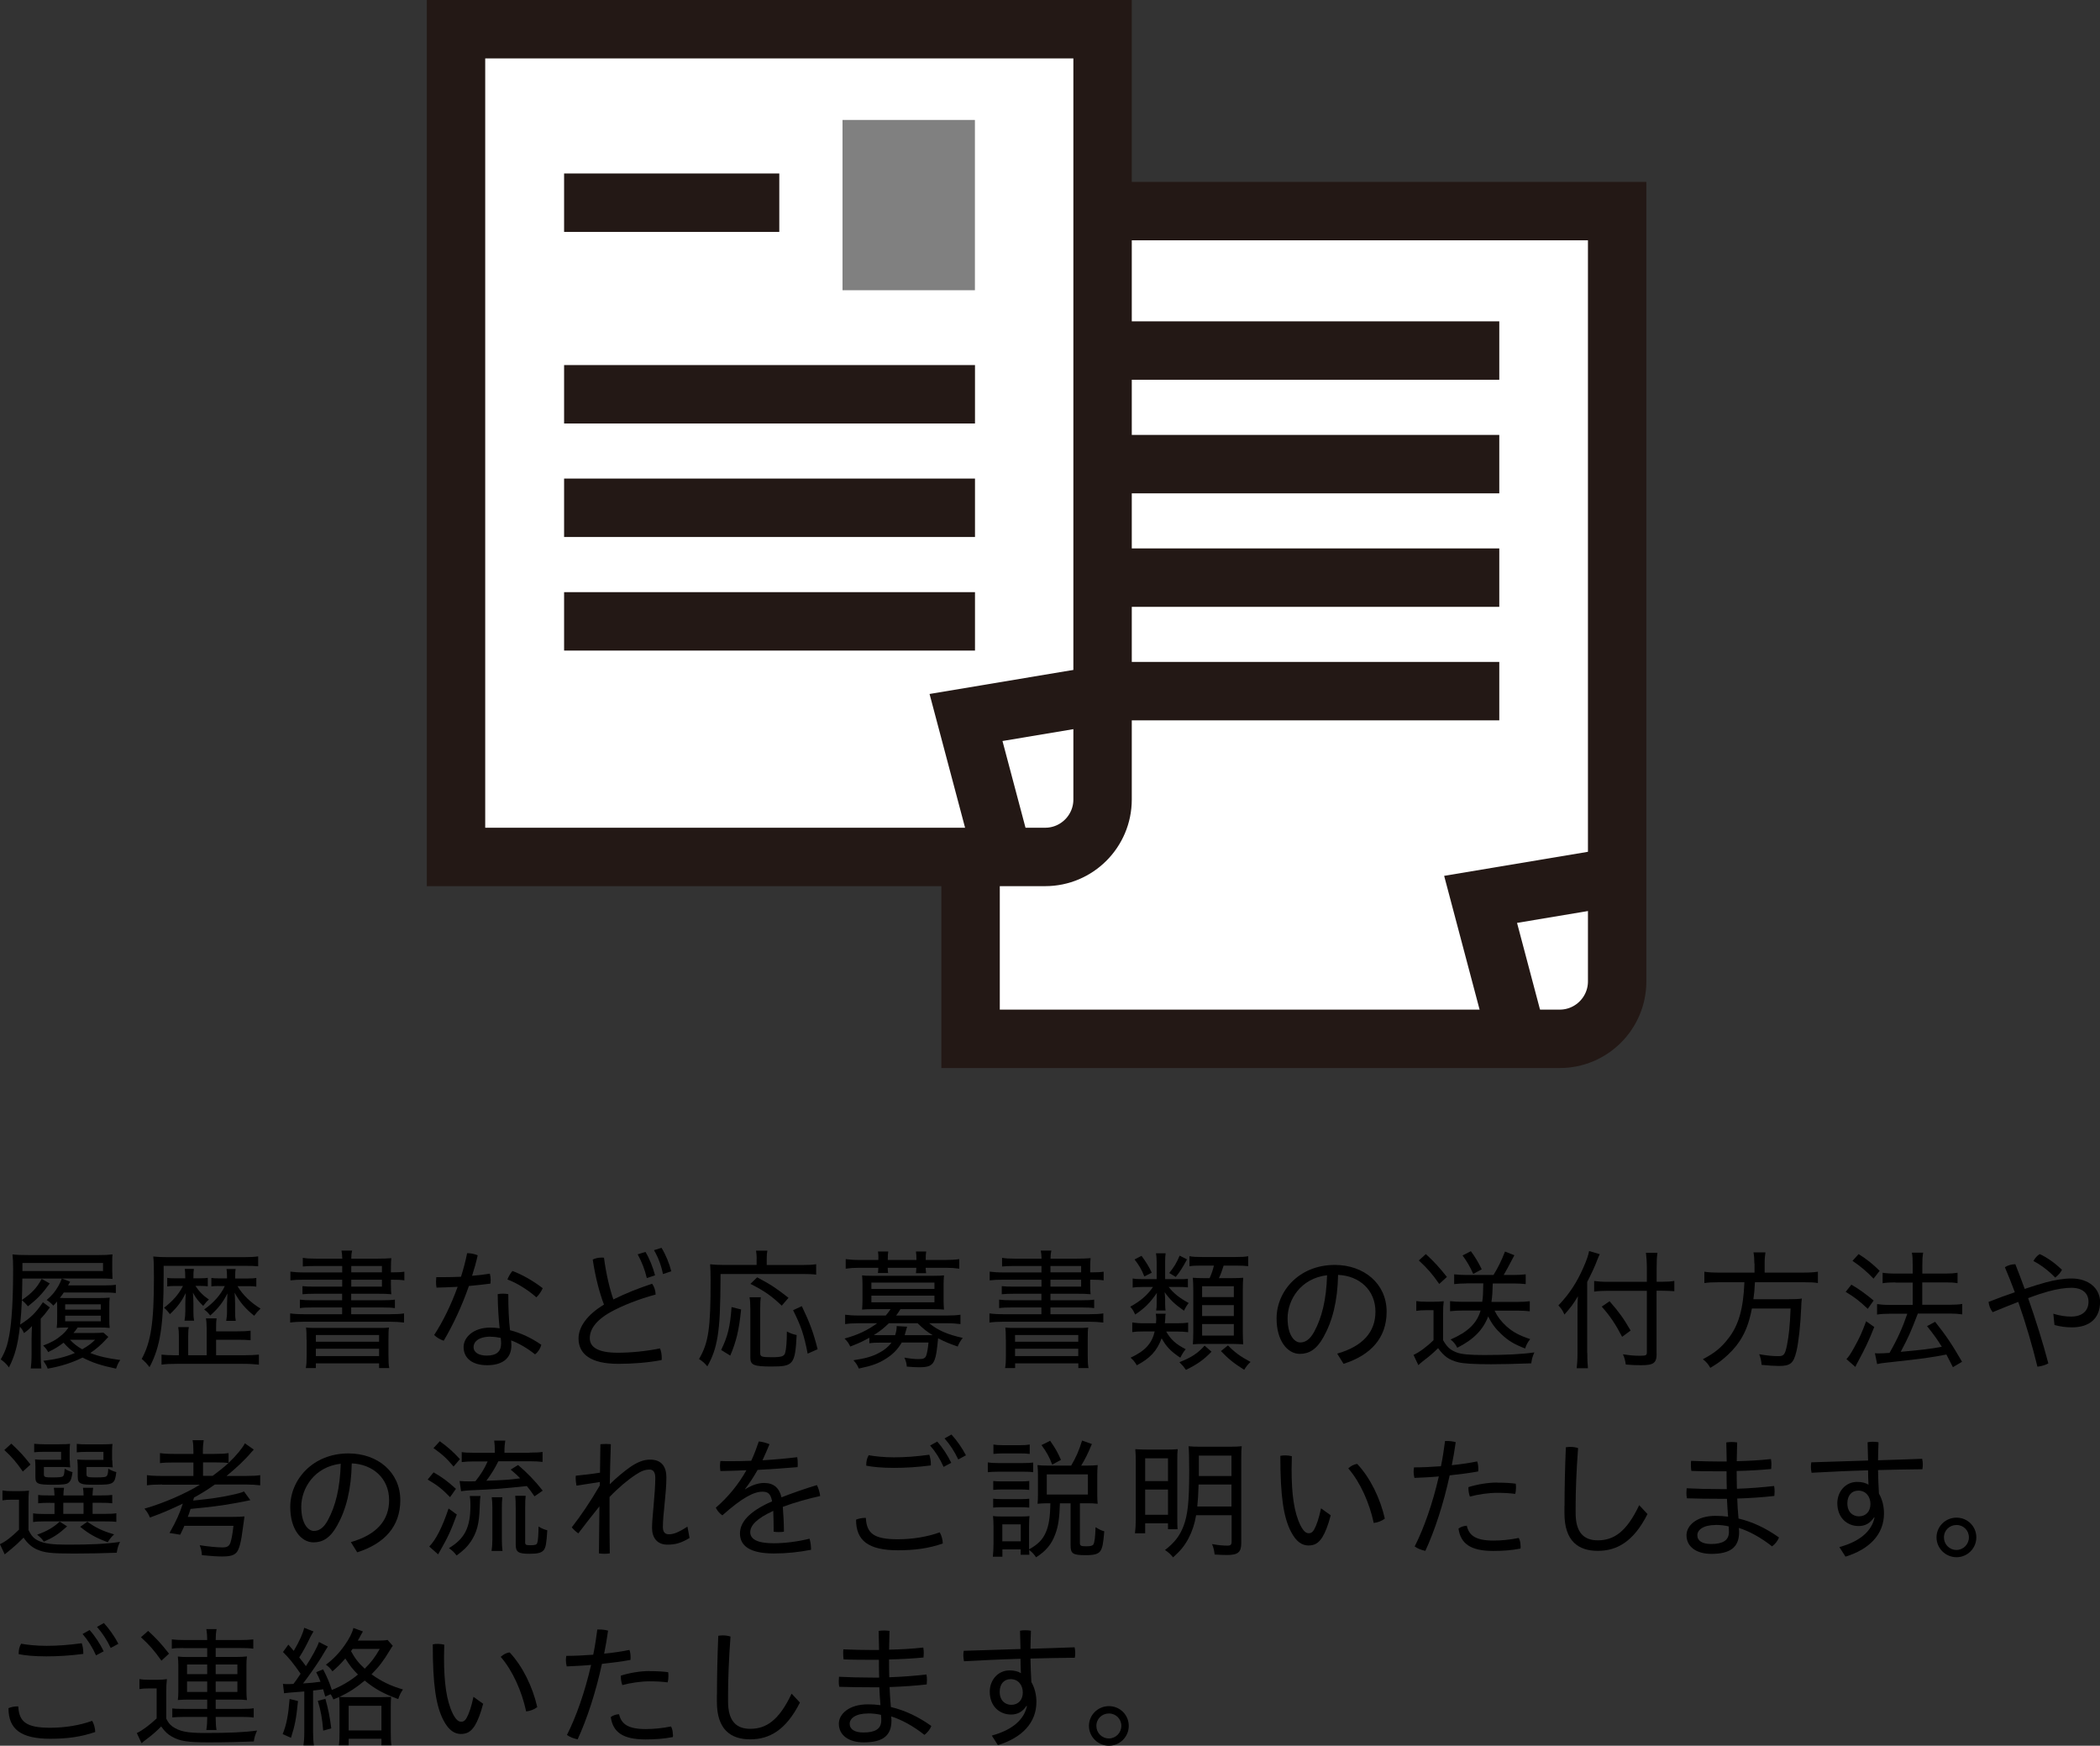 <?xml version="1.0" encoding="UTF-8"?>
<svg id="_レイヤー_2" data-name="レイヤー 2" xmlns="http://www.w3.org/2000/svg" viewBox="0 0 257.43 213.94">
  <rect x="0" y="0" width="257.43" height="213.94" fill="#333333" stroke="none"/>
  <defs>
    <style>
      .cls-1 {
        fill: none;
      }

      .cls-1, .cls-2 {
        stroke: #231815;
        stroke-miterlimit: 10;
        stroke-width: 7.16px;
      }

      .cls-2 {
        fill: #fff;
      }

      .cls-3 {
        fill: #000;
      }

      .cls-3, .cls-4 {
        stroke-width: 0px;
      }

      .cls-4 {
        fill: gray;
      }
    </style>
  </defs>
  <g id="Designs">
    <g>
      <path class="cls-3" d="M2.74,156.7c-.02,1.31-.03,1.82-.06,2.62,1.25-.86,1.82-1.47,2.43-2.59l.99.56c-.98,1.34-1.5,1.87-2.67,2.8-.19-.24-.5-.56-.75-.75-.05,1.14-.1,1.97-.21,2.99,1.31-.83,1.94-1.46,2.79-2.74l.85.64c-.48.67-.67.9-1.12,1.38v4.29c0,.75.02,1.23.08,1.81h-1.3c.06-.46.1-.99.1-1.78v-1.76c0-.46.02-1.15.05-1.66-.26.29-.51.53-.98.86-.19-.42-.26-.5-.5-.78-.27,2.31-.61,3.52-1.34,4.99-.38-.5-.61-.7-1.01-.98.56-.98.82-1.7,1.04-2.93.32-1.73.48-4.47.48-8.18,0-.77-.02-1.23-.08-1.76.54.06,1.02.08,1.95.08h8.63c.7,0,1.2-.02,1.68-.08-.03.32-.03.46-.03.91v1.1q0,.4.03.99c-.46-.03-.9-.05-1.58-.05h-4.63l1.02.4q-.11.21-.26.45h4.31c.75,0,1.18-.02,1.55-.08v1.01c-.4-.05-.82-.06-1.55-.06h-4.83c-.19.29-.3.43-.48.66.38.02.58.02,1.06.02h3.59c.74,0,1.09-.02,1.46-.05-.05.46-.05.48-.05,1.2v1.33c0,.69,0,.83.05,1.18-.51-.05-.72-.05-1.18-.05h-2.75c-.3.42-.32.45-.51.67h2.48c.53,0,.9-.02,1.18-.05l.61.53q-.14.14-.27.29c-.59.66-1.26,1.23-1.94,1.68.99.4,2.11.66,3.67.86-.26.38-.35.59-.51,1.06-1.9-.4-2.91-.74-4.11-1.36-1.25.62-2.59,1.06-4.27,1.36-.11-.3-.24-.53-.53-.96,1.52-.18,2.72-.46,3.86-.96-.61-.45-.85-.67-1.39-1.26-.67.51-1.01.72-1.89,1.15-.14-.29-.34-.54-.61-.8,1.02-.38,1.62-.72,2.27-1.28.37-.32.54-.5.83-.93h-.32c-.53,0-.78.02-1.12.05.05-.37.06-.62.06-1.23v-1.23c0-.34,0-.5-.02-.78-.16.19-.22.27-.45.51-.27-.3-.48-.48-.82-.69.69-.59,1.07-1.06,1.49-1.81.14-.26.21-.42.37-.82H2.74ZM12.63,155.77v-.99H2.75v.99h9.88ZM7.99,160.49h4.37v-.64h-4.37v.64ZM7.99,161.93h4.37v-.69h-4.37v.69ZM8.58,164.19c.45.48.88.82,1.5,1.17.74-.43,1.07-.67,1.58-1.17h-3.09Z"/>
      <path class="cls-3" d="M20.06,156.27c0,6.18-.4,8.77-1.73,11.28-.35-.46-.58-.7-.96-1.01,1.14-2.08,1.5-4.48,1.5-9.97,0-1.55-.02-1.98-.08-2.58.56.06,1.12.08,1.94.08h9.11c.83,0,1.33-.03,1.81-.1v1.22c-.42-.05-.88-.06-1.67-.06h-9.92v1.14ZM25.33,162.67c0-.5-.03-.8-.08-1.1h1.3c-.05.3-.06.61-.06,1.09v.5h2.58c.86,0,1.15-.02,1.65-.08v1.17c-.51-.05-.88-.06-1.65-.06h-2.58v1.9h3.33c.85,0,1.39-.03,1.92-.08v1.23c-.56-.06-1.14-.1-2.03-.1h-7.97c-.88,0-1.36.02-1.94.1v-1.23c.45.05.94.08,1.7.08h.43v-2.35c0-.48-.03-.77-.08-1.1h1.3c-.06.3-.08.59-.08,1.1v2.35h2.27v-3.41ZM21.41,157.6c-.43,0-.69.02-.91.06v-1.06c.22.05.48.06.91.06h1.3v-.11c0-.56-.02-.75-.06-1.04h1.12c-.05.27-.06.5-.06,1.04v.11h.8c.48,0,.74-.02.96-.06v1.04c-.22-.03-.48-.05-.9-.05h-.61c.43.67.93,1.18,1.65,1.67-.26.22-.43.42-.7.78-.56-.53-.93-.99-1.26-1.63.03.43.06.99.06,1.31v1.01c0,.51.02.77.08,1.12h-1.17c.06-.37.1-.72.1-1.14v-.99c0-.29.02-.61.05-1.26-.53,1.07-1.01,1.71-1.94,2.59-.22-.3-.42-.53-.72-.78,1.09-.85,1.78-1.63,2.32-2.67h-1.01ZM26.79,157.6c-.4,0-.64.02-.88.05v-1.04c.26.05.51.06.99.06h.93v-.11c0-.56-.02-.74-.06-1.04h1.12c-.06.32-.06.48-.06,1.06v.1h1.6c.45,0,.75-.02.99-.06v1.06c-.27-.05-.54-.06-.98-.06h-1.33c.67,1.09,1.6,2,2.83,2.75-.35.34-.51.51-.78.88-1.09-.88-1.76-1.67-2.4-2.83.03.32.06.85.06,1.34v1.01c0,.53.02.77.08,1.1h-1.17c.06-.38.1-.66.1-1.1v-.93c0-.08.02-.53.05-1.33-.51,1.04-1.15,1.87-2.11,2.71-.26-.34-.42-.5-.74-.74,1.14-.8,2.05-1.82,2.53-2.87h-.77Z"/>
      <path class="cls-3" d="M41.95,155.15h-3.33c-.66,0-1.07.02-1.5.06v-1.06c.46.08.88.1,1.62.1h3.22c-.02-.48-.03-.61-.1-.99h1.31c-.08.32-.11.59-.11.99h3.17c.8,0,1.31-.02,1.74-.06-.03.29-.05.61-.05,1.36v.38h.1c.75,0,1.15-.02,1.55-.08v1.06c-.42-.06-.8-.08-1.65-.08v.53c0,.61.02.99.05,1.25-.46-.05-.93-.06-1.7-.06h-3.22v.8h3.78c.78,0,1.14-.02,1.58-.08v1.04c-.42-.06-.88-.08-1.58-.08h-3.78v.83h4.72c.85,0,1.33-.03,1.76-.1v1.12c-.53-.06-1.09-.1-1.76-.1h-10.42c-.7,0-1.25.03-1.78.1v-1.12c.42.06.94.1,1.78.1h4.59v-.83h-3.6c-.72,0-1.17.02-1.58.08v-1.04c.45.06.82.08,1.58.08h3.6v-.8h-3.31c-.72,0-1.15.02-1.55.06v-.99c.42.05.82.06,1.54.06h3.33v-.85h-4.59c-.83,0-1.25.02-1.76.08v-1.07c.43.06.93.1,1.76.1h4.59v-.78ZM37.58,164.19c0-.86-.02-1.09-.06-1.5.43.05.61.05,1.78.05h6.59c1.17,0,1.41,0,1.79-.05-.05.34-.06.67-.06,1.5v1.9c0,.82.02,1.18.1,1.57h-1.25v-.58h-7.75v.58h-1.23c.08-.43.1-.85.1-1.55v-1.92ZM38.72,164.43h7.75v-.82h-7.75v.82ZM38.72,166.19h7.75v-.9h-7.75v.9ZM46.82,155.93v-.78h-3.76v.78h3.76ZM43.06,157.68h3.76v-.85h-3.76v.85Z"/>
      <path class="cls-3" d="M57.25,153.58c.45,0,.88.08,1.31.26-.19.85-.42,1.68-.69,2.51.75-.06,1.47-.14,2.18-.26.06.24.1.51.1.77,0,.14-.02.3-.03.45-.85.11-1.74.21-2.64.29-.86,2.47-1.95,4.79-3.09,6.71-.4-.14-.85-.38-1.17-.7,1.07-1.63,2.08-3.7,2.88-5.91-.88.05-1.74.08-2.59.1-.05-.24-.06-.48-.06-.74,0-.18.02-.37.03-.54h.74c.75,0,1.52-.02,2.29-.05.3-.94.56-1.92.75-2.88ZM66.36,164.81c-.11.42-.37.86-.77,1.17-.96-.77-2.05-1.39-2.93-1.71.02.24.03.43.03.59,0,1.68-1.18,2.45-2.98,2.45s-2.88-.85-2.88-2.23c0-1.18,1.2-2.38,3.25-2.38.38,0,.77.03,1.17.08-.13-1.17-.22-2.54-.24-4.18.22-.05.43-.06.66-.06s.43.02.64.06c0,1.71.06,3.15.21,4.42,1.33.34,2.62.94,3.84,1.79ZM60.15,163.81c-1.54,0-2.1.67-2.1,1.28,0,.64.62,1.04,1.63,1.04,1.2,0,1.75-.51,1.75-1.5,0-.19-.02-.42-.05-.67-.29-.06-.8-.14-1.23-.14ZM66.53,157.87c-.16.37-.45.82-.78,1.12-1.04-.93-2.43-1.78-3.55-2.19.14-.35.38-.77.62-1.04,1.23.46,2.55,1.22,3.71,2.11Z"/>
      <path class="cls-3" d="M79.94,157.32c.27.38.42.85.43,1.33-2.03.54-4.1,1.36-5.49,2.13-1.9,1.06-2.58,2.18-2.58,3.22s.91,1.78,3.41,1.78c1.62,0,3.47-.18,5.2-.53.14.35.21.75.21,1.17,0,.1,0,.18-.02.26-1.73.32-3.51.46-5.31.46-3.39,0-4.87-1.2-4.87-3.11,0-1.38,1.01-2.88,3.12-4.15-.5-1.28-1.06-3.33-1.38-5.52.32-.16.7-.24,1.09-.24.1,0,.19,0,.29.02.26,2,.72,3.89,1.15,5.11,1.41-.7,3.09-1.39,4.74-1.92ZM79.12,153.42c.48.77.93,1.92,1.18,2.87l-1.01.34c-.24-1.04-.64-2.03-1.12-2.91l.94-.29ZM81.09,152.92c.51.82.96,1.92,1.2,2.88l-1.02.34c-.21-1.06-.59-2.06-1.1-2.93l.93-.29Z"/>
      <path class="cls-3" d="M92.76,154.25c0-.37-.03-.66-.08-.98h1.39c-.06.29-.08.53-.08.98v.78h4.32c.85,0,1.33-.03,1.74-.1v1.28c-.45-.06-.93-.08-1.73-.08h-9.99c-.02,4.19-.1,6.05-.37,7.7-.24,1.42-.59,2.45-1.25,3.62-.35-.42-.61-.64-1.02-.9,1.17-2,1.42-3.73,1.42-9.59,0-1.06-.02-1.5-.06-2.02.5.06.96.08,1.6.08h4.1v-.78ZM88.4,165.45c.82-1.7,1.1-2.83,1.28-5.27l1.17.3c-.26,2.54-.58,3.89-1.33,5.65l-1.12-.69ZM93.27,158.96c-.06.34-.08.75-.08,1.44v5.43c0,.43.18.5,1.41.5s1.52-.11,1.65-.53c.13-.45.21-1.42.21-2.62.51.26.8.35,1.2.43-.19,3.6-.4,3.86-3.06,3.86-2.21,0-2.62-.18-2.62-1.1v-5.97c0-.69-.03-1.07-.1-1.42h1.39ZM95.83,160.01c-1.25-1.18-2.08-1.78-3.84-2.67l.83-.8c1.71.91,2.38,1.36,3.84,2.51l-.83.96ZM99.01,165.9c-.45-2.32-.82-3.41-1.79-5.33l1.07-.5c.99,2.06,1.41,3.2,1.94,5.28l-1.22.54Z"/>
      <path class="cls-3" d="M106.55,163.95c-.83.46-1.25.66-2.32,1.07-.22-.45-.32-.59-.7-.98,1.65-.45,2.75-.98,4-1.87h-2.3c-.7,0-1.15.03-1.63.1v-1.15c.46.06.94.1,1.65.1h3.33c.27-.32.38-.46.59-.78h-2.24c-.5,0-.88.02-1.25.05.03-.37.05-.69.05-1.07v-2.03c0-.38-.02-.74-.05-1.09.27.03.58.05,1.25.05h7.54c.67,0,.99-.02,1.25-.05-.03.37-.05.69-.05,1.09v2.03c0,.4.02.69.05,1.07-.37-.03-.77-.05-1.26-.05h-4.08c-.21.35-.34.54-.53.78h6.24c.7,0,1.18-.03,1.65-.1v1.15c-.46-.06-.91-.1-1.62-.1h-2.21c1.09.88,2.27,1.39,4.11,1.79-.32.42-.45.64-.62,1.06-.99-.34-1.65-.61-2.4-1.01-.16,1.62-.24,2.14-.43,2.64-.26.69-.7.91-1.84.91-.48,0-.85-.02-1.57-.08-.03-.42-.11-.69-.3-1.1.75.13,1.25.18,1.71.18.62,0,.82-.08.96-.4.11-.27.22-.88.29-1.63h-3.28c-.48.82-1.06,1.42-1.87,1.94-.94.61-1.74.9-3.39,1.25-.16-.38-.32-.64-.66-1.02,1.42-.21,2.34-.46,3.15-.91.67-.35,1.14-.75,1.52-1.25h-1.25c-.72,0-1.1.02-1.47.08v-.66ZM107.68,154.27c0-.38,0-.56-.05-.9h1.26c-.05.3-.06.48-.06.91v.13h3.51v-.13c0-.4-.02-.59-.06-.91h1.26c-.05.32-.06.5-.06.91v.13h2.46c.67,0,1.15-.03,1.65-.1v1.17c-.56-.08-.99-.11-1.62-.11h-2.5c.02.26.02.4.06.66h-1.25c.03-.24.03-.34.05-.66h-3.51c0,.3.02.42.05.64h-1.25c.03-.26.05-.37.05-.64h-2.37c-.64,0-1.07.03-1.63.11v-1.17c.5.06.98.1,1.65.1h2.35v-.14ZM106.82,157.96h7.73v-.78h-7.73v.78ZM106.82,159.6h7.73v-.82h-7.73v.82ZM108.96,162.17c-.67.64-1.09.98-1.84,1.44.34.02.46.02.82.02h1.79c.14-.46.19-.7.19-1.12l1.28.08q-.05.18-.16.54t-.14.5h3.43c-.74-.46-1.09-.74-1.84-1.46h-3.52Z"/>
      <path class="cls-3" d="M127.67,155.15h-3.33c-.66,0-1.07.02-1.5.06v-1.06c.46.08.88.1,1.62.1h3.22c-.02-.48-.03-.61-.1-.99h1.31c-.08.32-.11.59-.11.99h3.17c.8,0,1.31-.02,1.74-.06-.03.29-.05.61-.05,1.36v.38h.1c.75,0,1.15-.02,1.55-.08v1.06c-.42-.06-.8-.08-1.65-.08v.53c0,.61.02.99.05,1.25-.46-.05-.93-.06-1.7-.06h-3.22v.8h3.78c.78,0,1.14-.02,1.58-.08v1.04c-.42-.06-.88-.08-1.58-.08h-3.78v.83h4.72c.85,0,1.33-.03,1.76-.1v1.12c-.53-.06-1.09-.1-1.76-.1h-10.42c-.7,0-1.25.03-1.78.1v-1.12c.42.06.94.1,1.78.1h4.59v-.83h-3.6c-.72,0-1.17.02-1.58.08v-1.04c.45.06.82.08,1.58.08h3.6v-.8h-3.31c-.72,0-1.15.02-1.55.06v-.99c.42.05.82.06,1.54.06h3.33v-.85h-4.59c-.83,0-1.25.02-1.76.08v-1.07c.43.06.93.1,1.76.1h4.59v-.78ZM123.3,164.19c0-.86-.02-1.09-.06-1.5.43.05.61.05,1.78.05h6.59c1.17,0,1.41,0,1.79-.05-.05.34-.06.67-.06,1.5v1.9c0,.82.02,1.18.1,1.57h-1.25v-.58h-7.75v.58h-1.23c.08-.43.1-.85.1-1.55v-1.92ZM124.43,164.43h7.75v-.82h-7.75v.82ZM124.43,166.19h7.75v-.9h-7.75v.9ZM132.53,155.93v-.78h-3.76v.78h3.76ZM128.77,157.68h3.76v-.85h-3.76v.85Z"/>
      <path class="cls-3" d="M144.58,156.76c.61,0,.75,0,1.04-.05v1.06c-.29-.03-.5-.05-1.02-.05h-1.34c.62.78,1.25,1.3,2.46,1.97-.21.24-.4.56-.58.94-1.14-.8-1.7-1.33-2.37-2.27.03.29.06.66.06.96v.46c0,.37.02.61.05.82h-1.15c.05-.26.06-.46.06-.8v-.46c0-.29,0-.51.03-.9-.88,1.26-1.42,1.81-2.66,2.66-.26-.53-.3-.61-.61-.96,1.26-.69,2.1-1.41,2.79-2.42h-1.23c-.58,0-.93.02-1.26.08v-1.12c.35.06.66.08,1.28.08h1.66v-2.13c0-.43-.03-.7-.08-1.04h1.18c-.05.3-.06.62-.06,1.04v2.13h1.74ZM142.95,163.17c.58,1.01,1.18,1.55,2.4,2.18-.27.32-.43.58-.66,1.04-1.17-.78-1.71-1.34-2.29-2.38-.58,1.55-1.39,2.43-3.04,3.31-.3-.48-.43-.64-.77-.93,1.78-.83,2.62-1.74,2.96-3.22h-1.33c-.67,0-1.02.02-1.42.08v-1.18c.4.06.79.1,1.42.1h1.49c.02-.21.03-.34.03-.51,0-.27-.02-.43-.06-.66h1.22c-.05.18-.05.22-.06.69-.02.14-.02.26-.05.48h1.47c.62,0,1.09-.03,1.39-.08v1.17c-.37-.05-.86-.08-1.44-.08h-1.26ZM139.94,153.91c.58.8.88,1.28,1.25,2.06l-.91.46c-.32-.82-.66-1.39-1.2-2.08l.86-.45ZM145.51,154.35c-.54.99-.85,1.49-1.38,2.14l-.8-.48c.59-.72.91-1.25,1.28-2.13l.9.46ZM148.52,165.65c-.98,1.01-1.75,1.55-3.14,2.23-.27-.38-.37-.51-.8-.94,1.46-.58,2.23-1.07,3.09-2.03l.85.75ZM147.28,155.1c-.7,0-1.07.02-1.47.08v-1.23c.45.08.77.1,1.57.1h4.03c.8,0,1.18-.02,1.6-.1v1.23c-.45-.06-.83-.08-1.6-.08h-1.41c-.18.59-.35,1.06-.58,1.54h1.52c.75,0,1.12-.02,1.46-.05-.03.37-.05.85-.05,1.46v5.15c0,.62.02,1.12.05,1.55-.54-.03-.88-.05-1.34-.05h-3.52c-.51,0-.77,0-1.31.05.03-.45.05-.9.05-1.44v-5.23c0-.62-.02-1.09-.06-1.49.37.03.69.05,1.36.05h.7c.26-.56.38-.96.53-1.54h-1.52ZM147.36,158.96h3.89v-1.33h-3.89v1.33ZM147.36,161.28h3.89v-1.34h-3.89v1.34ZM147.36,163.68h3.89v-1.42h-3.89v1.42ZM150.53,164.88c.88.9,1.5,1.34,2.77,2.03-.34.3-.54.58-.78.96-1.25-.78-1.94-1.34-2.85-2.29l.86-.7Z"/>
      <path class="cls-3" d="M163.92,165.89c3.15-.9,4.69-2.66,4.69-5.14,0-2.67-1.99-4.4-4.58-4.51-.06,3.22-.7,5.68-1.79,7.62-.85,1.54-1.79,2.06-2.9,2.06-1.5,0-2.85-1.58-2.85-4.34,0-3.33,2.74-6.56,7.14-6.56,3.57,0,6.35,2.29,6.35,5.73,0,3.23-1.95,5.33-5.28,6.39l-.78-1.25ZM162.69,156.28c-3.27.38-4.85,3.04-4.85,5.28,0,2.08.85,2.96,1.55,2.96.59,0,1.17-.32,1.71-1.31.94-1.73,1.49-3.91,1.58-6.93Z"/>
      <path class="cls-3" d="M173.62,159.45c.4.06.64.08,1.23.08h.91c.43,0,.83-.02,1.22-.06-.06.5-.08.85-.08,1.65v3.12c.48.83.85,1.17,1.58,1.47.61.26,1.62.35,3.43.35,2.74,0,4.66-.1,6.18-.32-.26.62-.29.74-.38,1.34-2.26.08-3.59.11-4.93.11-2.07,0-3.36-.08-4.02-.24-1.12-.29-1.71-.69-2.47-1.73-.7.69-1.06.99-1.89,1.62-.13.11-.37.3-.53.46l-.59-1.25c.72-.34,1.62-.99,2.45-1.81v-3.67h-.99c-.48,0-.74.02-1.12.08v-1.22ZM174.79,153.69c1.1,1.02,1.6,1.58,2.58,2.8l-.94.86c-.9-1.28-1.42-1.87-2.5-2.88l.86-.78ZM179.73,157.29c-.58,0-1.04.03-1.47.08v-1.2c.45.05.93.08,1.47.08h3.35c.58-.93.99-1.78,1.41-2.87l1.15.45q-.91,1.76-1.31,2.42h1.26c.58,0,.99-.03,1.44-.08v1.2c-.45-.05-.93-.08-1.5-.08h-2.54c-.03,1.14-.05,1.47-.16,2.26h3.23c.59,0,1.07-.03,1.47-.08v1.23c-.43-.05-.96-.08-1.55-.08h-2.77c.38.77.82,1.34,1.46,1.92.78.7,1.55,1.12,2.91,1.57-.3.38-.48.7-.62,1.15-1.33-.51-2.08-.96-2.91-1.75-.71-.66-1.2-1.31-1.62-2.18-.61,1.63-1.81,2.85-3.79,3.84-.21-.43-.46-.74-.82-1.01,2.13-.93,3.22-1.98,3.68-3.55h-2.22c-.56,0-1.09.03-1.52.08v-1.23c.42.05.93.08,1.52.08h2.42c.1-.64.11-1.07.13-2.26h-2.08ZM180.31,153.34c.53.72.9,1.33,1.33,2.22l-1.04.56c-.43-.94-.75-1.49-1.31-2.26l1.03-.53Z"/>
      <path class="cls-3" d="M194.58,165.81c0,.74.02,1.28.08,1.87h-1.38c.06-.56.1-1.09.1-1.89v-5.07c0-.75,0-1.18.05-1.86-.58.98-.9,1.39-1.65,2.24-.29-.61-.34-.66-.74-1.12,1.34-1.41,2.24-2.77,3.07-4.66.4-.91.61-1.52.69-2l1.31.38c-.08.16-.21.45-.32.74-.24.67-.7,1.65-1.22,2.66v8.71ZM203.08,165.89c0,1.15-.37,1.42-1.89,1.42-.69,0-1.15-.02-1.89-.08-.08-.51-.14-.78-.35-1.26.93.14,1.39.18,2.1.18s.83-.06.83-.4v-7.56h-4.75c-.64,0-1.25.03-1.71.1v-1.3c.45.06.98.1,1.66.1h4.8v-1.7c0-.72-.05-1.41-.11-1.86h1.41c-.08.56-.1,1.09-.1,1.87v1.68h.67c.64,0,1.1-.03,1.5-.1v1.26c-.45-.03-.98-.06-1.49-.06h-.69v7.7ZM197.31,159.47c1.14,1.3,1.71,2.08,2.58,3.59l-1.04.77c-.77-1.49-1.5-2.59-2.5-3.7l.96-.66Z"/>
      <path class="cls-3" d="M215.06,154.84c0-.53-.03-.96-.11-1.36h1.47c-.06.34-.1.75-.1,1.36v1.12h4.67c.83,0,1.36-.03,1.86-.11v1.39c-.43-.08-.88-.1-1.83-.1h-5.89c-.05,1.01-.08,1.31-.19,2.08h4.31c.85,0,1.23-.02,1.63-.08q-.06.4-.08,1.14c-.08,2.05-.32,4.26-.59,5.36-.35,1.44-.74,1.76-2.13,1.76-.53,0-1.31-.05-2.13-.13-.06-.59-.11-.82-.3-1.31.88.16,1.67.24,2.34.24s.83-.18,1.06-1.31c.24-1.18.37-2.42.45-4.53h-4.74c-.35,1.74-.75,2.83-1.5,3.99-.51.77-1.18,1.5-2.02,2.19-.48.4-.8.62-1.58,1.09-.27-.46-.43-.66-.91-1.06,1.38-.72,2.23-1.39,3.07-2.48,1.3-1.62,1.89-3.67,2.02-6.95h-3.1c-.78,0-1.38.03-1.81.1v-1.39c.51.08,1.02.11,1.81.11h4.34v-1.12Z"/>
      <path class="cls-3" d="M226.96,157.44c1.04.62,1.55.99,2.72,1.94l-.72,1.02c-.98-.93-1.63-1.44-2.71-2.08l.7-.88ZM229.76,162.62c-.64,1.62-1.09,2.58-2,4.26-.1.16-.16.29-.32.64l-1.09-.96c.3-.32.54-.69.94-1.41.66-1.18.96-1.84,1.47-3.23l.99.7ZM227.84,153.69c1.06.67,1.67,1.17,2.58,2.05l-.75.96c-.82-.86-1.54-1.47-2.58-2.18l.75-.83ZM232.35,157.16c-.59,0-1.12.03-1.57.1v-1.28c.38.06.9.1,1.58.1h2.11v-.96c0-.8-.02-1.22-.1-1.6h1.38c-.08.48-.1.85-.1,1.6v.96h2.85c.61,0,1.02-.03,1.47-.1v1.28c-.43-.08-.83-.1-1.46-.1h-2.87v2.74h3.41c.64,0,1.07-.03,1.49-.1v1.28c-.42-.06-.91-.1-1.47-.1h-3.97c-.88,2.29-1.14,2.88-2.1,4.69,2.66-.24,3.76-.38,5.04-.62-.61-.98-.96-1.46-1.81-2.53l.99-.53c1.34,1.68,2.06,2.75,3.3,4.9l-1.12.66c-.42-.83-.58-1.12-.8-1.55-1.09.21-1.38.26-2.67.45q-1.14.16-4.64.54c-.59.06-.83.1-1.18.18l-.27-1.33c.24.02.35.02.51.02.29,0,.61-.02,1.28-.06.98-1.71,1.6-3.1,2.18-4.8h-2.14c-.59,0-1.12.03-1.57.1v-1.28c.45.06.9.1,1.58.1h2.79v-2.74h-2.13Z"/>
      <path class="cls-3" d="M251.7,161c.85.26,1.57.35,2.19.35,1.36,0,2.13-.7,2.13-1.82,0-.98-.67-1.71-2.11-1.71-.72,0-1.81.16-2.83.45-.69.19-1.52.46-2.46.82.94,2.67,1.82,5.49,2.48,8-.4.21-.86.35-1.34.4-.61-2.51-1.42-5.28-2.35-7.94-.96.37-2.02.8-3.14,1.26-.3-.4-.45-.8-.5-1.26,1.15-.45,2.23-.85,3.22-1.18-.4-1.06-.8-2.1-1.22-3.07.37-.24.77-.35,1.28-.37.38.96.77,1.97,1.15,3.03,1.01-.34,1.87-.61,2.58-.8,1.06-.29,2.19-.48,3.14-.48,2.22,0,3.52,1.31,3.52,2.87,0,2.05-1.34,3.12-3.43,3.12-.8,0-1.47-.1-2.16-.29l-.14-1.36ZM250.03,153.69c.87.38,1.86,1.09,2.74,1.92-.16.34-.46.67-.83.96-.82-.85-1.79-1.58-2.67-2.03.19-.35.45-.66.77-.85Z"/>
      <path class="cls-3" d="M.3,182.66c.38.06.64.08,1.22.08h.85c.5,0,.8-.02,1.18-.06-.05.53-.06.82-.06,1.65v3.17c.37.75.67,1.07,1.26,1.34.75.34,1.68.46,3.51.46,2.98,0,4.63-.08,6.45-.34-.26.59-.29.7-.4,1.33-1.62.06-3.3.1-5.22.1-2.9,0-3.68-.1-4.63-.53-.61-.29-1.12-.75-1.57-1.42-.64.64-.98.96-1.49,1.38-.51.42-.54.45-.82.67l-.59-1.25c.67-.3,1.36-.82,2.34-1.78v-3.67h-.91c-.48,0-.74.02-1.12.08v-1.22ZM1.39,176.92c1.09,1.02,1.55,1.54,2.35,2.56l-.94.86c-.82-1.17-1.25-1.68-2.27-2.64l.86-.78ZM6.15,184.17c-.72,0-1.09.02-1.47.06v-1.02c.34.05.7.06,1.46.06h.54c-.02-.48-.03-.62-.08-.94h1.25c-.05.27-.06.51-.08.94h2.48c-.02-.42-.03-.66-.08-.94h1.25c-.05.32-.06.51-.08.94h.98c.74,0,1.09-.02,1.44-.06v1.02c-.38-.05-.77-.06-1.47-.06h-.94v1.36h1.39c.8,0,1.12-.02,1.52-.08v1.06c-.35-.05-.77-.06-1.52-.06h-7.3c-.66,0-1.04.02-1.38.08v-1.07c.35.06.69.08,1.36.08h1.26v-1.36h-.53ZM8.56,178.98c0,.38.02.62.05.85-.32-.03-.59-.05-.99-.05h-2.24v.85c0,.4.1.43,1.02.43s1.23-.03,1.34-.16c.11-.11.14-.29.19-.91.34.21.59.32.96.42-.1.78-.21,1.07-.5,1.31-.22.18-.69.24-1.87.24-1.92,0-2.18-.11-2.18-.96v-1.25c0-.42-.02-.62-.05-.9.29.03.53.05,1.02.05h2.18v-.98h-2.05c-.58,0-.9.02-1.25.06v-1.04c.34.03.75.06,1.25.06h1.76c.74,0,1.07-.02,1.39-.05-.03.22-.05.43-.05.85v1.17ZM8.24,187.05c-1.09.98-1.65,1.34-2.87,1.89-.19-.32-.42-.54-.82-.86,1.23-.45,1.94-.85,2.77-1.6l.91.58ZM7.76,185.53h2.48v-1.36h-2.48v1.36ZM13.77,178.98c0,.38.02.62.05.85-.34-.03-.59-.05-.99-.05h-2.23v.85c0,.38.11.43,1.07.43,1.12,0,1.34-.03,1.46-.24.08-.14.13-.38.14-.83.37.21.62.32.99.42-.19,1.47-.32,1.55-2.58,1.55-1.02,0-1.46-.03-1.7-.14-.34-.13-.45-.35-.45-.83v-1.2c0-.22-.02-.53-.05-.93.27.03.53.05,1.02.05h2.18v-.98h-2.02c-.58,0-.88.02-1.25.06v-1.04c.35.05.77.06,1.26.06h1.73c.74,0,1.07-.02,1.39-.05-.03.21-.05.45-.05.85v1.17ZM10.71,186.49c1.04.75,1.87,1.14,3.28,1.55-.38.35-.54.58-.78.96-1.41-.51-2.32-1.02-3.38-1.89l.88-.62Z"/>
      <path class="cls-3" d="M19.87,181.93c-.77,0-1.36.03-1.86.1v-1.25c.38.06.94.1,1.86.1h3.84v-1.65h-2.37c-.82,0-1.25.02-1.73.08v-1.23c.42.06.88.1,1.73.1h2.37v-.26c0-.64-.02-.99-.1-1.42h1.36c-.06.37-.1.77-.1,1.42v.26h1.42c.83,0,1.31-.03,1.73-.1v1.2c.91-.85,1.68-1.78,2-2.4l1.09.77c-.11.11-.13.13-.32.35-.75.9-1.82,1.9-3.02,2.88h2.37c.85,0,1.38-.03,1.76-.1v1.25c-.48-.06-1.07-.1-1.78-.1h-3.78c-.88.62-1.58,1.07-2.56,1.6q-.06.21-.1.37c2.29-.24,3.3-.38,4.71-.69.77-.16,1.23-.29,1.52-.43l.78,1.07c-.19.05-1.5.3-1.78.35-1.92.34-3.01.48-5.55.72-.14.45-.19.61-.34.98h5.22c.98,0,1.38-.02,1.73-.06q-.03.14-.19,1.38c-.21,1.71-.45,2.66-.78,3.03-.32.37-.82.5-1.79.5-.59,0-1.31-.05-2.46-.16-.03-.51-.08-.7-.27-1.22.86.14,2.13.27,2.79.27.56,0,.82-.14.98-.59.13-.38.26-1.07.37-2.06h-6.02c-.13.3-.22.51-.51,1.09l-1.31-.21c.83-1.47,1.25-2.4,1.63-3.6-1.49.72-2.54,1.17-4.03,1.71-.16-.4-.3-.64-.67-1.09,2.42-.7,5.06-1.86,6.8-2.94h-4.63ZM26.07,180.87c.83-.62,1.38-1.06,1.94-1.57-.37-.06-.8-.08-1.62-.08h-1.5v1.65h1.18Z"/>
      <path class="cls-3" d="M43.01,188.99c3.15-.9,4.69-2.66,4.69-5.14,0-2.67-1.98-4.4-4.58-4.51-.06,3.22-.7,5.68-1.79,7.62-.85,1.54-1.79,2.06-2.9,2.06-1.5,0-2.85-1.58-2.85-4.34,0-3.33,2.74-6.56,7.14-6.56,3.57,0,6.35,2.29,6.35,5.73,0,3.23-1.95,5.33-5.28,6.39l-.78-1.25ZM41.78,179.38c-3.27.38-4.85,3.04-4.85,5.28,0,2.08.85,2.96,1.55,2.96.59,0,1.17-.32,1.71-1.31.94-1.73,1.49-3.91,1.58-6.93Z"/>
      <path class="cls-3" d="M53.15,180.44c1.07.61,1.65,1.04,2.74,2.02l-.72,1.02c-.98-1.01-1.5-1.42-2.74-2.16l.72-.88ZM56,185.61c-.72,1.98-1.1,2.79-2.05,4.45-.13.21-.14.26-.24.43l-1.09-.96c.82-.83,1.6-2.37,2.37-4.66l1.01.74ZM53.92,176.63c.99.72,1.65,1.3,2.46,2.19l-.78.91c-.82-.99-1.41-1.52-2.46-2.26l.78-.85ZM58.9,183.34c-.05.34-.06.4-.1,1.46-.06,1.95-.34,2.99-1.09,4.13-.45.66-.88,1.07-1.74,1.7-.32-.43-.5-.59-.94-.9,1.95-1.17,2.64-2.54,2.64-5.27,0-.45-.02-.72-.08-1.12h1.31ZM64.93,178.02c.74,0,1.18-.02,1.58-.08v1.22c-.42-.05-.9-.08-1.58-.08h-3.84c-.46.93-.83,1.52-1.47,2.39,2.45-.1,2.71-.11,4.15-.3-.37-.37-.58-.58-1.17-1.07l.91-.56c1.1.94,2.02,1.87,3.02,3.14l-1.01.7c-.43-.64-.62-.88-.94-1.26-3.03.32-3.73.38-7.07.53-.32.02-.64.05-.99.1l-.18-1.25c.21.03.85.05,1.33.05.11,0,.21,0,.61-.02.74-.94,1.04-1.44,1.5-2.43h-1.63c-.66,0-1.12.03-1.55.08v-1.22c.38.06.83.08,1.55.08h2.51v-.18c0-.54-.02-.93-.08-1.31h1.36c-.06.37-.1.75-.1,1.3v.19h3.09ZM60.26,190.07c.06-.43.1-.88.1-1.47v-3.78c0-.54-.03-.98-.08-1.33h1.3c-.05.42-.06.77-.06,1.33v3.79c0,.59.03,1.09.08,1.46h-1.33ZM64.37,188.92c0,.4.06.45.66.45.56,0,.77-.06.83-.29.1-.26.14-.94.16-2,.38.24.67.35,1.07.46-.1,1.62-.18,2.08-.43,2.42-.27.34-.74.46-1.74.46-1.39,0-1.7-.21-1.7-1.14v-4.43c0-.77-.02-1.12-.06-1.54h1.28c-.05.37-.06.74-.06,1.5v4.1Z"/>
      <path class="cls-3" d="M73.55,181.62l-2.88.45c-.06-.3-.1-.61-.1-.9,0-.11,0-.22.02-.32.98-.1,1.97-.21,2.96-.37l.05-3.49c.21-.02.43-.03.64-.03.22,0,.43.02.64.03-.06,1.63-.1,3.27-.13,4.91.72-.72,1.73-1.57,2.5-2.11.99-.67,1.71-.91,2.46-.91,1.44,0,1.98.93,1.98,2.18,0,1.97-.43,4.51-.43,6.07,0,.59.22.9.74.9s1.12-.19,2.27-.94l.26,1.39c-1.01.61-1.73.82-2.71.82-1.28,0-1.89-.86-1.89-2.08s.4-4.23.4-6.11c0-.7-.26-1.01-.69-1.01-.56,0-1.01.16-1.7.62-.98.64-2.13,1.6-3.22,2.74v1.71c0,1.74,0,3.47.03,5.2-.21.03-.43.05-.66.05-.24,0-.46-.02-.67-.05l.06-5.76c-.8.98-1.73,2.18-2.59,3.31-.29-.21-.56-.45-.8-.74,1.1-1.41,2.26-3.11,3.43-5.12l.02-.43Z"/>
      <path class="cls-3" d="M91.38,182.49c.85-.51,1.58-.75,2.29-.75,1.18,0,1.86.61,2.13,1.76,1.39-.54,2.91-1.07,4.34-1.5.19.37.35.88.4,1.34-1.52.34-3.12.78-4.58,1.33.08.99.13,1.92.14,3.04-.19.03-.42.05-.64.05-.21,0-.43-.02-.62-.05,0-1.06-.02-1.81-.05-2.55-2.03.94-2.82,1.78-2.82,2.61s.8,1.36,2.88,1.36c1.31,0,2.88-.19,4.39-.56.1.34.18.82.18,1.25v.11c-1.5.29-2.99.45-4.55.45-2.94,0-4.16-.93-4.16-2.45,0-1.31,1.01-2.66,3.94-3.94-.19-.98-.54-1.18-1.2-1.18-1.02,0-2.46.72-4.9,2.9-.32-.22-.64-.58-.8-.94,1.52-1.31,2.79-2.88,3.75-4.59-1.07.05-2.13.08-3.19.1-.03-.21-.05-.42-.05-.62,0-.19.02-.4.05-.61.46.02.91.02,1.38.02.8,0,1.6-.02,2.4-.05.34-.72.64-1.52.93-2.37.46.05.86.16,1.31.34-.27.66-.59,1.38-.86,1.97,1.41-.08,2.85-.21,4.26-.38.05.27.06.54.06.82,0,.13,0,.26-.02.4-1.63.13-3.27.26-4.9.34-.48.86-.99,1.63-1.54,2.34l.05.05Z"/>
      <path class="cls-3" d="M115.57,189.16c-1.7.59-3.41.83-5.49.83-3.65,0-5.14-1.2-5.14-3.75.29-.13.72-.22,1.07-.22h.13c.1,1.89.96,2.62,3.92,2.62,1.81,0,3.63-.3,5.14-.85.22.38.37.93.37,1.36ZM109.6,179.89c-1.47,0-2.64-.11-3.41-.27v-.11c0-.4.08-.8.3-1.17.7.13,1.86.26,3.09.26,1.34,0,2.75-.1,4.34-.32.11.32.19.74.19,1.12v.19c-1.71.22-3.11.3-4.51.3ZM114.88,176.66c.64.7,1.3,1.71,1.73,2.61l-.94.5c-.42-.96-.99-1.86-1.65-2.62l.86-.48ZM116.63,175.8c.64.69,1.33,1.67,1.78,2.55l-.94.51c-.46-.98-1.04-1.86-1.68-2.58l.85-.48Z"/>
      <path class="cls-3" d="M121.09,179.22c.37.06.66.08,1.26.08h3.04c.66,0,.91-.02,1.26-.06v1.18c-.34-.05-.56-.06-1.15-.06h-3.15c-.54,0-.88.02-1.26.06v-1.2ZM128.29,184.23c-.4,0-.67.02-1.1.06.03-.34.05-.67.05-1.09v-2.43c0-.48-.02-.9-.06-1.22.38.05.7.06,1.33.06h2.8c.61-1.04.94-1.79,1.34-3.07l1.2.43c-.56,1.33-.83,1.84-1.31,2.64h.77c.56,0,.85-.02,1.25-.06-.03.42-.05.72-.05,1.14v2.56c0,.43.02.7.05,1.04-.51-.05-.74-.06-1.14-.06h-1.04v4.85c0,.35.11.42.78.42.53,0,.77-.06.88-.24.14-.26.22-.83.26-2.1.46.29.74.42,1.07.5-.13,1.55-.22,2.02-.48,2.42-.26.37-.75.51-1.79.51-1.58,0-1.86-.18-1.86-1.2v-5.15h-1.31c-.05,1.82-.21,2.85-.58,3.81-.45,1.22-1.15,2.05-2.34,2.8-.26-.37-.46-.61-.85-.9,0,.21.02.34.03.59h-1.07v-.66h-2.24v.9h-1.17c.05-.45.08-1.04.08-1.54v-2.19c0-.48-.02-.85-.06-1.26.27.05.5.06,1.02.06h2.51c.53,0,.69-.02.94-.05-.03.29-.05.64-.05,1.2v2.88c1.09-.62,1.65-1.17,2.05-2.08.38-.86.53-1.86.56-3.57h-.48ZM121.76,181.5c.27.03.56.05,1.04.05h2.35c.51,0,.74-.02,1.02-.05v1.09c-.32-.03-.58-.05-1.02-.05h-2.35c-.48,0-.74.02-1.04.05v-1.09ZM121.76,183.67c.3.03.53.05,1.04.05h2.35c.51,0,.77-.02,1.02-.05v1.09c-.35-.03-.56-.05-1.04-.05h-2.34c-.51,0-.7.02-1.04.05v-1.09ZM121.78,177.03c.35.06.62.08,1.17.08h2.11c.54,0,.8-.02,1.17-.08v1.15c-.45-.05-.67-.06-1.17-.06h-2.11c-.48,0-.8.02-1.17.06v-1.15ZM122.87,188.89h2.26v-2.08h-2.26v2.08ZM128.98,179.48c-.34-.91-.67-1.52-1.31-2.38l1.06-.53c.64.91.91,1.39,1.33,2.34l-1.07.58ZM128.32,183.16h5.04v-2.47h-5.04v2.47Z"/>
      <path class="cls-3" d="M139.23,179.14c0-.7-.02-1.07-.06-1.54.48.03.86.05,1.87.05h1.94c.7,0,.99-.02,1.39-.05-.05.4-.05.69-.05,1.49v6.75c0,.82,0,1.14.03,1.57h-1.17v-.72h-2.8v1.22h-1.25c.06-.48.1-1.04.1-1.73v-7.04ZM140.38,181.51h2.8v-2.79h-2.8v2.79ZM140.38,185.64h2.8v-3.09h-2.8v3.09ZM146.63,185.69c-.19,1.09-.48,1.97-.93,2.83-.5.93-.96,1.5-1.9,2.34-.32-.4-.54-.61-.99-.9,1.17-.91,1.81-1.73,2.27-2.93.53-1.38.7-3.04.7-6.75,0-1.68-.03-2.56-.08-3.04.45.05.85.06,1.57.06h3.41c.75,0,1.12-.02,1.54-.06-.05.37-.06.85-.06,1.58v10.29c0,1.12-.4,1.46-1.76,1.46-.34,0-.88-.02-1.5-.06-.06-.51-.14-.85-.32-1.28.79.14,1.36.19,1.87.19.42,0,.53-.11.53-.51v-3.22h-4.34ZM146.93,181.93c-.03,1.2-.08,1.84-.16,2.69h4.19v-2.69h-4.03ZM150.96,178.39h-4v2.5h4v-2.5Z"/>
      <path class="cls-3" d="M163.12,185.72c-.3,1.18-.66,2.08-1.02,2.67-.5.78-1.01,1.01-1.71,1.01s-1.46-.37-2.14-1.7c-.91-1.76-1.3-4.34-1.3-9.28.19-.05.4-.06.61-.06.27,0,.53.03.8.1-.02.64-.03,1.15-.03,1.58,0,3.06.3,5.31,1.09,6.9.38.74.69.96,1.01.96.24,0,.46-.08.69-.5.27-.5.56-1.31.82-2.55l1.2.86ZM166.37,179.4c1.6,1.7,2.83,4.23,3.39,6.71-.34.27-.86.48-1.36.53-.53-2.45-1.62-4.95-3.12-6.69.3-.27.67-.5,1.09-.54Z"/>
      <path class="cls-3" d="M177.14,176.6h.21c.37,0,.72.03,1.1.14-.13.94-.29,1.89-.48,2.82,1.1-.11,2.18-.27,3.11-.46.1.26.14.59.14.91,0,.11,0,.22-.02.32-1.04.19-2.26.35-3.49.48-.77,3.55-1.86,6.83-2.98,9.25-.48-.1-.94-.27-1.31-.54,1.14-2.24,2.21-5.3,2.96-8.58-1.07.1-2.11.14-2.99.18-.06-.24-.1-.5-.1-.75,0-.19.02-.37.05-.54.98,0,2.13-.05,3.3-.14.21-1.01.37-2.05.5-3.07ZM186.41,189.48c0,.1,0,.21-.02.3-1.07.21-2.13.29-3.34.29-2.8,0-3.99-.9-4.26-2.74.27-.21.67-.34,1.02-.35.27,1.2,1.09,1.82,3.28,1.82.96,0,2-.1,3.09-.32.16.29.22.64.22.99ZM183.52,181.7c.91,0,1.76.05,2.29.13.02.14.03.32.03.48,0,.27-.03.54-.1.77-.58-.08-1.3-.13-2.24-.13-1.01,0-2.32.19-3.31.46-.1-.27-.18-.64-.18-.98v-.18c1.1-.35,2.42-.56,3.5-.56Z"/>
      <path class="cls-3" d="M191.79,184.54c0-2.11.05-4.47.16-7.17.18-.03.37-.05.56-.05.32,0,.64.05.94.14-.21,2.83-.3,5.23-.3,7.14v.82c0,2.38.99,3.35,2.72,3.35,1.94,0,3.52-1.02,5.07-4.31l1.02,1.09c-1.71,3.39-3.75,4.51-6.1,4.51s-4.08-1.17-4.08-4.59v-.93Z"/>
      <path class="cls-3" d="M211.67,179.11c-.02-.78-.03-1.55-.05-2.34.22-.03.45-.05.67-.05s.45.02.66.05c-.02.77-.03,1.52-.05,2.3,1.44-.03,2.82-.11,4.19-.26.05.22.06.46.06.69,0,.18-.02.37-.03.53-1.38.13-2.79.21-4.23.24,0,.86.02,1.55.03,2.18,1.58-.05,3.17-.18,4.56-.34.05.22.06.46.06.69,0,.18-.02.37-.03.53-1.36.16-2.98.27-4.55.32.02.72.08,1.63.16,2.45,1.71.4,3.36,1.18,4.96,2.32-.16.42-.48.82-.85,1.09-1.38-1.09-2.8-1.86-4.07-2.26.02.22.03.37.03.51,0,1.94-1.18,2.67-3.41,2.67-1.81,0-3.04-.86-3.04-2.29,0-1.17,1.23-2.37,3.55-2.37.53,0,1.04.03,1.55.1-.06-.74-.11-1.46-.14-2.19h-.8c-1.55,0-2.93-.02-4.11-.06-.05-.24-.06-.46-.06-.69,0-.18.02-.37.03-.54,1.23.06,2.56.1,4.1.1h.82c-.02-.69-.03-1.33-.03-2.18h-.74c-1.22,0-2.42,0-3.58-.05-.03-.24-.05-.48-.05-.72,0-.18,0-.34.02-.51,1.22.05,2.48.08,3.57.08h.78ZM210.31,186.89c-1.54,0-2.24.62-2.24,1.26,0,.69.62,1.07,1.68,1.07,1.38,0,2.19-.4,2.19-1.47,0-.13,0-.37-.03-.69-.4-.1-.99-.18-1.6-.18Z"/>
      <path class="cls-3" d="M229.73,185.96c-.48.72-1.09,1.06-1.89,1.06-1.38,0-2.61-.99-2.61-2.8,0-1.41.99-2.61,2.43-2.61.56,0,1.02.11,1.39.34-.03-.58-.05-1.18-.05-1.76-2.31.06-4.66.18-6.93.3-.05-.24-.08-.5-.08-.75,0-.18.02-.35.05-.53,2.22-.08,4.59-.14,6.96-.22-.02-.7-.03-1.49-.06-2.24.21-.05.43-.06.67-.06.22,0,.45.02.67.06-.03.72-.05,1.5-.06,2.21,1.84-.06,3.67-.11,5.41-.18.05.22.08.46.08.7,0,.19-.02.38-.05.58-1.73.02-3.55.05-5.44.1.02.98.05,1.92.11,2.88.4.69.62,1.54.62,2.43,0,2.58-1.79,4.4-4.72,5.3l-.75-1.17c2.56-.7,3.97-1.98,4.31-3.62l-.06-.02ZM227.88,185.83c.82,0,1.41-.56,1.41-1.52,0-.88-.54-1.63-1.49-1.63-.82,0-1.34.61-1.34,1.55,0,1.12.7,1.6,1.42,1.6Z"/>
      <path class="cls-3" d="M242.27,188.41c0,1.34-1.09,2.43-2.43,2.43s-2.45-1.09-2.45-2.43,1.1-2.42,2.45-2.42,2.43,1.07,2.43,2.42ZM238.3,188.41c0,.85.66,1.54,1.54,1.54.83,0,1.52-.69,1.52-1.54s-.66-1.52-1.52-1.52-1.54.66-1.54,1.52Z"/>
      <path class="cls-3" d="M11.67,212.26c-1.7.59-3.41.83-5.49.83-3.65,0-5.14-1.2-5.14-3.75.29-.13.72-.22,1.07-.22h.13c.1,1.89.96,2.62,3.92,2.62,1.81,0,3.63-.3,5.14-.85.22.38.37.93.37,1.36ZM5.7,202.99c-1.47,0-2.64-.11-3.41-.27v-.11c0-.4.08-.8.3-1.17.7.13,1.86.26,3.09.26,1.34,0,2.75-.1,4.34-.32.11.32.19.74.19,1.12v.19c-1.71.22-3.11.3-4.51.3ZM10.98,199.76c.64.7,1.3,1.71,1.73,2.61l-.94.5c-.42-.96-.99-1.86-1.65-2.62l.86-.48ZM12.73,198.9c.64.69,1.33,1.67,1.78,2.55l-.94.51c-.46-.98-1.04-1.86-1.68-2.58l.85-.48Z"/>
      <path class="cls-3" d="M17.1,205.78c.4.06.64.08,1.23.08h.93c.46,0,.8-.02,1.2-.08-.06.5-.08.86-.08,1.67v3.17c.24.48.43.72.75.96.88.61,1.79.8,3.95.8,3.04,0,4.87-.08,6.43-.3-.27.67-.29.7-.4,1.34-1.42.06-3.55.11-5.52.11-2.58,0-3.51-.14-4.5-.69-.53-.3-.9-.64-1.33-1.26-.69.69-1.1,1.04-1.78,1.55-.29.21-.4.3-.62.51l-.59-1.25c.64-.29,1.57-.98,2.43-1.79v-3.68h-.99c-.48,0-.72.02-1.12.08v-1.22ZM18.16,199.87c1.01.93,1.54,1.49,2.56,2.79l-.93.86c-.93-1.3-1.41-1.86-2.51-2.87l.88-.78ZM22.48,201.97c-.72,0-1.14.02-1.42.08v-1.14c.4.05.9.08,1.68.08h2.66c0-.51-.03-.88-.11-1.34h1.26c-.08.43-.11.8-.11,1.34h2.93c.75,0,1.28-.03,1.68-.08v1.14c-.37-.06-.82-.08-1.58-.08h-3.03v1.09h2.58c.53,0,.8-.02,1.25-.06-.05.35-.06.66-.06,1.1v3.19c0,.43.02.72.06,1.06-.35-.05-.77-.06-1.25-.06h-2.58v1.14h3.09c.78,0,1.23-.02,1.57-.08v1.14c-.37-.06-.83-.08-1.57-.08h-3.09v.19c0,.48.03.98.1,1.41h-1.25c.08-.48.11-.91.11-1.41v-.19h-2.71c-.62,0-1.23.03-1.57.06v-1.1c.35.05.75.06,1.57.06h2.71v-1.14h-2.35c-.45,0-.82.02-1.25.05.05-.37.06-.61.06-1.04v-3.23c0-.43-.02-.64-.06-1.06.38.05.74.06,1.25.06h2.35v-1.09h-2.91ZM22.93,203.99v1.18h2.47v-1.18h-2.47ZM22.93,206.07v1.28h2.47v-1.28h-2.47ZM26.44,205.17h2.66v-1.18h-2.66v1.18ZM26.44,207.35h2.66v-1.28h-2.66v1.28Z"/>
      <path class="cls-3" d="M36.53,208.47c-.22,2.19-.37,2.96-.86,4.5l-1.02-.45c.48-1.18.7-2.38.85-4.31l1.04.26ZM34.67,206.36c.21.03.32.03.58.03.14,0,.4,0,.72-.02.18-.22.48-.64.88-1.25-.93-1.33-1.44-1.95-2.16-2.66l.66-.91c.32.37.43.51.66.77.72-1.22,1.15-2.21,1.28-2.83l1.14.45c-.1.16-.19.32-.34.59-.61,1.25-.86,1.73-1.41,2.59.5.64.56.7.82,1.07.77-1.18,1.41-2.37,1.6-2.96l1.09.56c-.05.08-.35.54-.86,1.41-.48.78-1.54,2.29-2.18,3.11.91-.06,1.38-.1,2.14-.21-.16-.43-.26-.64-.53-1.17l.85-.35c.5.98.75,1.55,1.07,2.53,1.14-.46,2.21-1.07,3.2-1.89-.61-.61-.98-1.07-1.55-1.97-.62.72-.98,1.06-1.58,1.58-.21-.32-.46-.58-.8-.82.85-.62,1.6-1.39,2.27-2.34.58-.8.98-1.6,1.1-2.16l1.17.43c-.08.14-.14.24-.26.45-.18.34-.21.42-.37.67h2.21c.77,0,1.14-.02,1.44-.08l.64.72c-.11.13-.16.21-.37.56-.75,1.25-1.33,2.02-2.24,2.93,1.2.86,2.32,1.41,3.86,1.86-.29.42-.4.64-.58,1.18-1.79-.66-2.85-1.23-4.11-2.27-1.01.85-1.95,1.46-3.1,2,.3.03.58.03,1.22.03h3.86c.62,0,.91-.02,1.26-.03-.03.32-.05.59-.05,1.26v3.09c0,.75.02,1.2.08,1.58h-1.22v-.8h-4.02v.8h-1.2c.06-.37.08-.8.08-1.57v-3.09c0-.67,0-.88-.05-1.26-.24.11-.35.16-.7.3-.14-.34-.21-.43-.34-.64l-.66.29c-.13-.43-.18-.59-.26-.9-.53.08-.66.1-1.23.16v5.14c0,.7.03,1.14.1,1.58h-1.28c.06-.45.1-.9.1-1.58v-5.03q-.21.02-.35.03c-1.52.11-1.6.13-2.13.19l-.14-1.18ZM39.89,208.2c.37,1.34.54,2.19.72,3.62l-.99.27c-.13-1.55-.29-2.42-.66-3.65l.93-.24ZM42.74,212.07h4.02v-3.02h-4.02v3.02ZM43.22,202.08c-.08.11-.11.16-.19.27.46.86.93,1.47,1.68,2.15.78-.77,1.25-1.38,1.84-2.42h-3.33Z"/>
      <path class="cls-3" d="M59.22,208.82c-.3,1.18-.66,2.08-1.02,2.67-.5.78-1.01,1.01-1.71,1.01s-1.46-.37-2.14-1.7c-.91-1.76-1.3-4.34-1.3-9.28.19-.05.4-.06.61-.06.27,0,.53.03.8.1-.02.64-.03,1.15-.03,1.58,0,3.06.3,5.31,1.09,6.9.38.74.69.96,1.01.96.24,0,.46-.08.69-.5.27-.5.56-1.31.82-2.55l1.2.86ZM62.47,202.5c1.6,1.7,2.83,4.23,3.39,6.71-.34.27-.86.48-1.36.53-.53-2.45-1.62-4.95-3.12-6.69.3-.27.67-.5,1.09-.54Z"/>
      <path class="cls-3" d="M73.23,199.7h.21c.37,0,.72.03,1.1.14-.13.94-.29,1.89-.48,2.82,1.1-.11,2.18-.27,3.1-.46.1.26.14.59.14.91,0,.11,0,.22-.02.32-1.04.19-2.26.35-3.49.48-.77,3.55-1.86,6.83-2.98,9.25-.48-.1-.94-.27-1.31-.54,1.14-2.24,2.21-5.3,2.96-8.58-1.07.1-2.11.14-2.99.18-.06-.24-.1-.5-.1-.75,0-.19.02-.37.05-.54.98,0,2.13-.05,3.3-.14.21-1.01.37-2.05.5-3.07ZM82.5,212.58c0,.1,0,.21-.02.3-1.07.21-2.13.29-3.35.29-2.8,0-3.99-.9-4.26-2.74.27-.21.67-.34,1.02-.35.27,1.2,1.09,1.82,3.28,1.82.96,0,2-.1,3.09-.32.16.29.22.64.22.99ZM79.62,204.8c.91,0,1.76.05,2.29.13.02.14.03.32.03.48,0,.27-.03.54-.1.77-.58-.08-1.3-.13-2.24-.13-1.01,0-2.32.19-3.31.46-.1-.27-.18-.64-.18-.98v-.18c1.1-.35,2.42-.56,3.51-.56Z"/>
      <path class="cls-3" d="M87.89,207.64c0-2.11.05-4.47.16-7.17.18-.03.37-.05.56-.05.32,0,.64.05.94.14-.21,2.83-.3,5.23-.3,7.14v.82c0,2.38.99,3.35,2.72,3.35,1.94,0,3.52-1.02,5.07-4.31l1.02,1.09c-1.71,3.39-3.75,4.51-6.1,4.51s-4.08-1.17-4.08-4.59v-.93Z"/>
      <path class="cls-3" d="M107.76,202.21c-.02-.78-.03-1.55-.05-2.34.22-.03.45-.05.67-.05s.45.02.66.05c-.02.77-.03,1.52-.05,2.3,1.44-.03,2.82-.11,4.19-.26.05.22.06.46.06.69,0,.18-.02.37-.03.53-1.38.13-2.79.21-4.23.24,0,.86.02,1.55.03,2.18,1.58-.05,3.17-.18,4.56-.34.05.22.06.46.06.69,0,.18-.02.37-.03.53-1.36.16-2.98.27-4.55.32.02.72.08,1.63.16,2.45,1.71.4,3.36,1.18,4.96,2.32-.16.42-.48.82-.85,1.09-1.38-1.09-2.8-1.86-4.07-2.26.02.22.03.37.03.51,0,1.94-1.18,2.67-3.41,2.67-1.81,0-3.04-.86-3.04-2.29,0-1.17,1.23-2.37,3.55-2.37.53,0,1.04.03,1.55.1-.06-.74-.11-1.46-.14-2.19h-.8c-1.55,0-2.93-.02-4.11-.06-.05-.24-.06-.46-.06-.69,0-.18.02-.37.03-.54,1.23.06,2.56.1,4.1.1h.82c-.02-.69-.03-1.33-.03-2.18h-.74c-1.22,0-2.42,0-3.59-.05-.03-.24-.05-.48-.05-.72,0-.18,0-.34.02-.51,1.22.05,2.48.08,3.57.08h.78ZM106.4,209.99c-1.54,0-2.24.62-2.24,1.26,0,.69.62,1.07,1.68,1.07,1.38,0,2.19-.4,2.19-1.47,0-.13,0-.37-.03-.69-.4-.1-.99-.18-1.6-.18Z"/>
      <path class="cls-3" d="M125.83,209.06c-.48.72-1.09,1.06-1.89,1.06-1.38,0-2.61-.99-2.61-2.8,0-1.41.99-2.61,2.43-2.61.56,0,1.02.11,1.39.34-.03-.58-.05-1.18-.05-1.76-2.3.06-4.66.18-6.93.3-.05-.24-.08-.5-.08-.75,0-.18.02-.35.05-.53,2.22-.08,4.59-.14,6.96-.22-.02-.7-.03-1.49-.06-2.24.21-.05.43-.06.67-.06.22,0,.45.02.67.06-.03.72-.05,1.5-.06,2.21,1.84-.06,3.67-.11,5.41-.18.05.22.08.46.08.7,0,.19-.02.38-.05.58-1.73.02-3.55.05-5.44.1.02.98.05,1.92.11,2.88.4.69.62,1.54.62,2.43,0,2.58-1.79,4.4-4.72,5.3l-.75-1.17c2.56-.7,3.97-1.98,4.31-3.62l-.06-.02ZM123.97,208.93c.82,0,1.41-.56,1.41-1.52,0-.88-.54-1.63-1.49-1.63-.82,0-1.34.61-1.34,1.55,0,1.12.71,1.6,1.42,1.6Z"/>
      <path class="cls-3" d="M138.37,211.51c0,1.34-1.09,2.43-2.43,2.43s-2.45-1.09-2.45-2.43,1.1-2.42,2.45-2.42,2.43,1.07,2.43,2.42ZM134.4,211.51c0,.85.66,1.54,1.54,1.54.83,0,1.52-.69,1.52-1.54s-.66-1.52-1.52-1.52-1.54.66-1.54,1.52Z"/>
    </g>
    <g>
      <path class="cls-2" d="M118.98,25.87h79.26v94.4c0,3.88-3.15,7.04-7.04,7.04h-72.22V25.87h0Z"/>
      <polyline class="cls-1" points="186.03 127.31 181.5 110.22 198.24 107.42"/>
      <line class="cls-1" x1="133.42" y1="42.96" x2="183.79" y2="42.96"/>
      <line class="cls-1" x1="133.42" y1="56.88" x2="183.79" y2="56.88"/>
      <line class="cls-1" x1="133.42" y1="70.79" x2="183.79" y2="70.79"/>
      <line class="cls-1" x1="133.42" y1="84.7" x2="183.79" y2="84.7"/>
    </g>
    <g>
      <path class="cls-2" d="M55.9,3.58h79.26v94.4c0,3.88-3.15,7.04-7.04,7.04H55.9V3.58h0Z"/>
      <polyline class="cls-1" points="122.96 105.02 118.42 87.93 135.16 85.13"/>
      <line class="cls-1" x1="69.15" y1="24.84" x2="95.53" y2="24.84"/>
      <line class="cls-1" x1="69.15" y1="48.32" x2="119.52" y2="48.32"/>
      <line class="cls-1" x1="69.15" y1="62.23" x2="119.52" y2="62.23"/>
      <line class="cls-1" x1="69.15" y1="76.15" x2="119.52" y2="76.15"/>
      <rect class="cls-4" x="103.28" y="14.7" width="16.23" height="20.87"/>
    </g>
  </g>
</svg>
